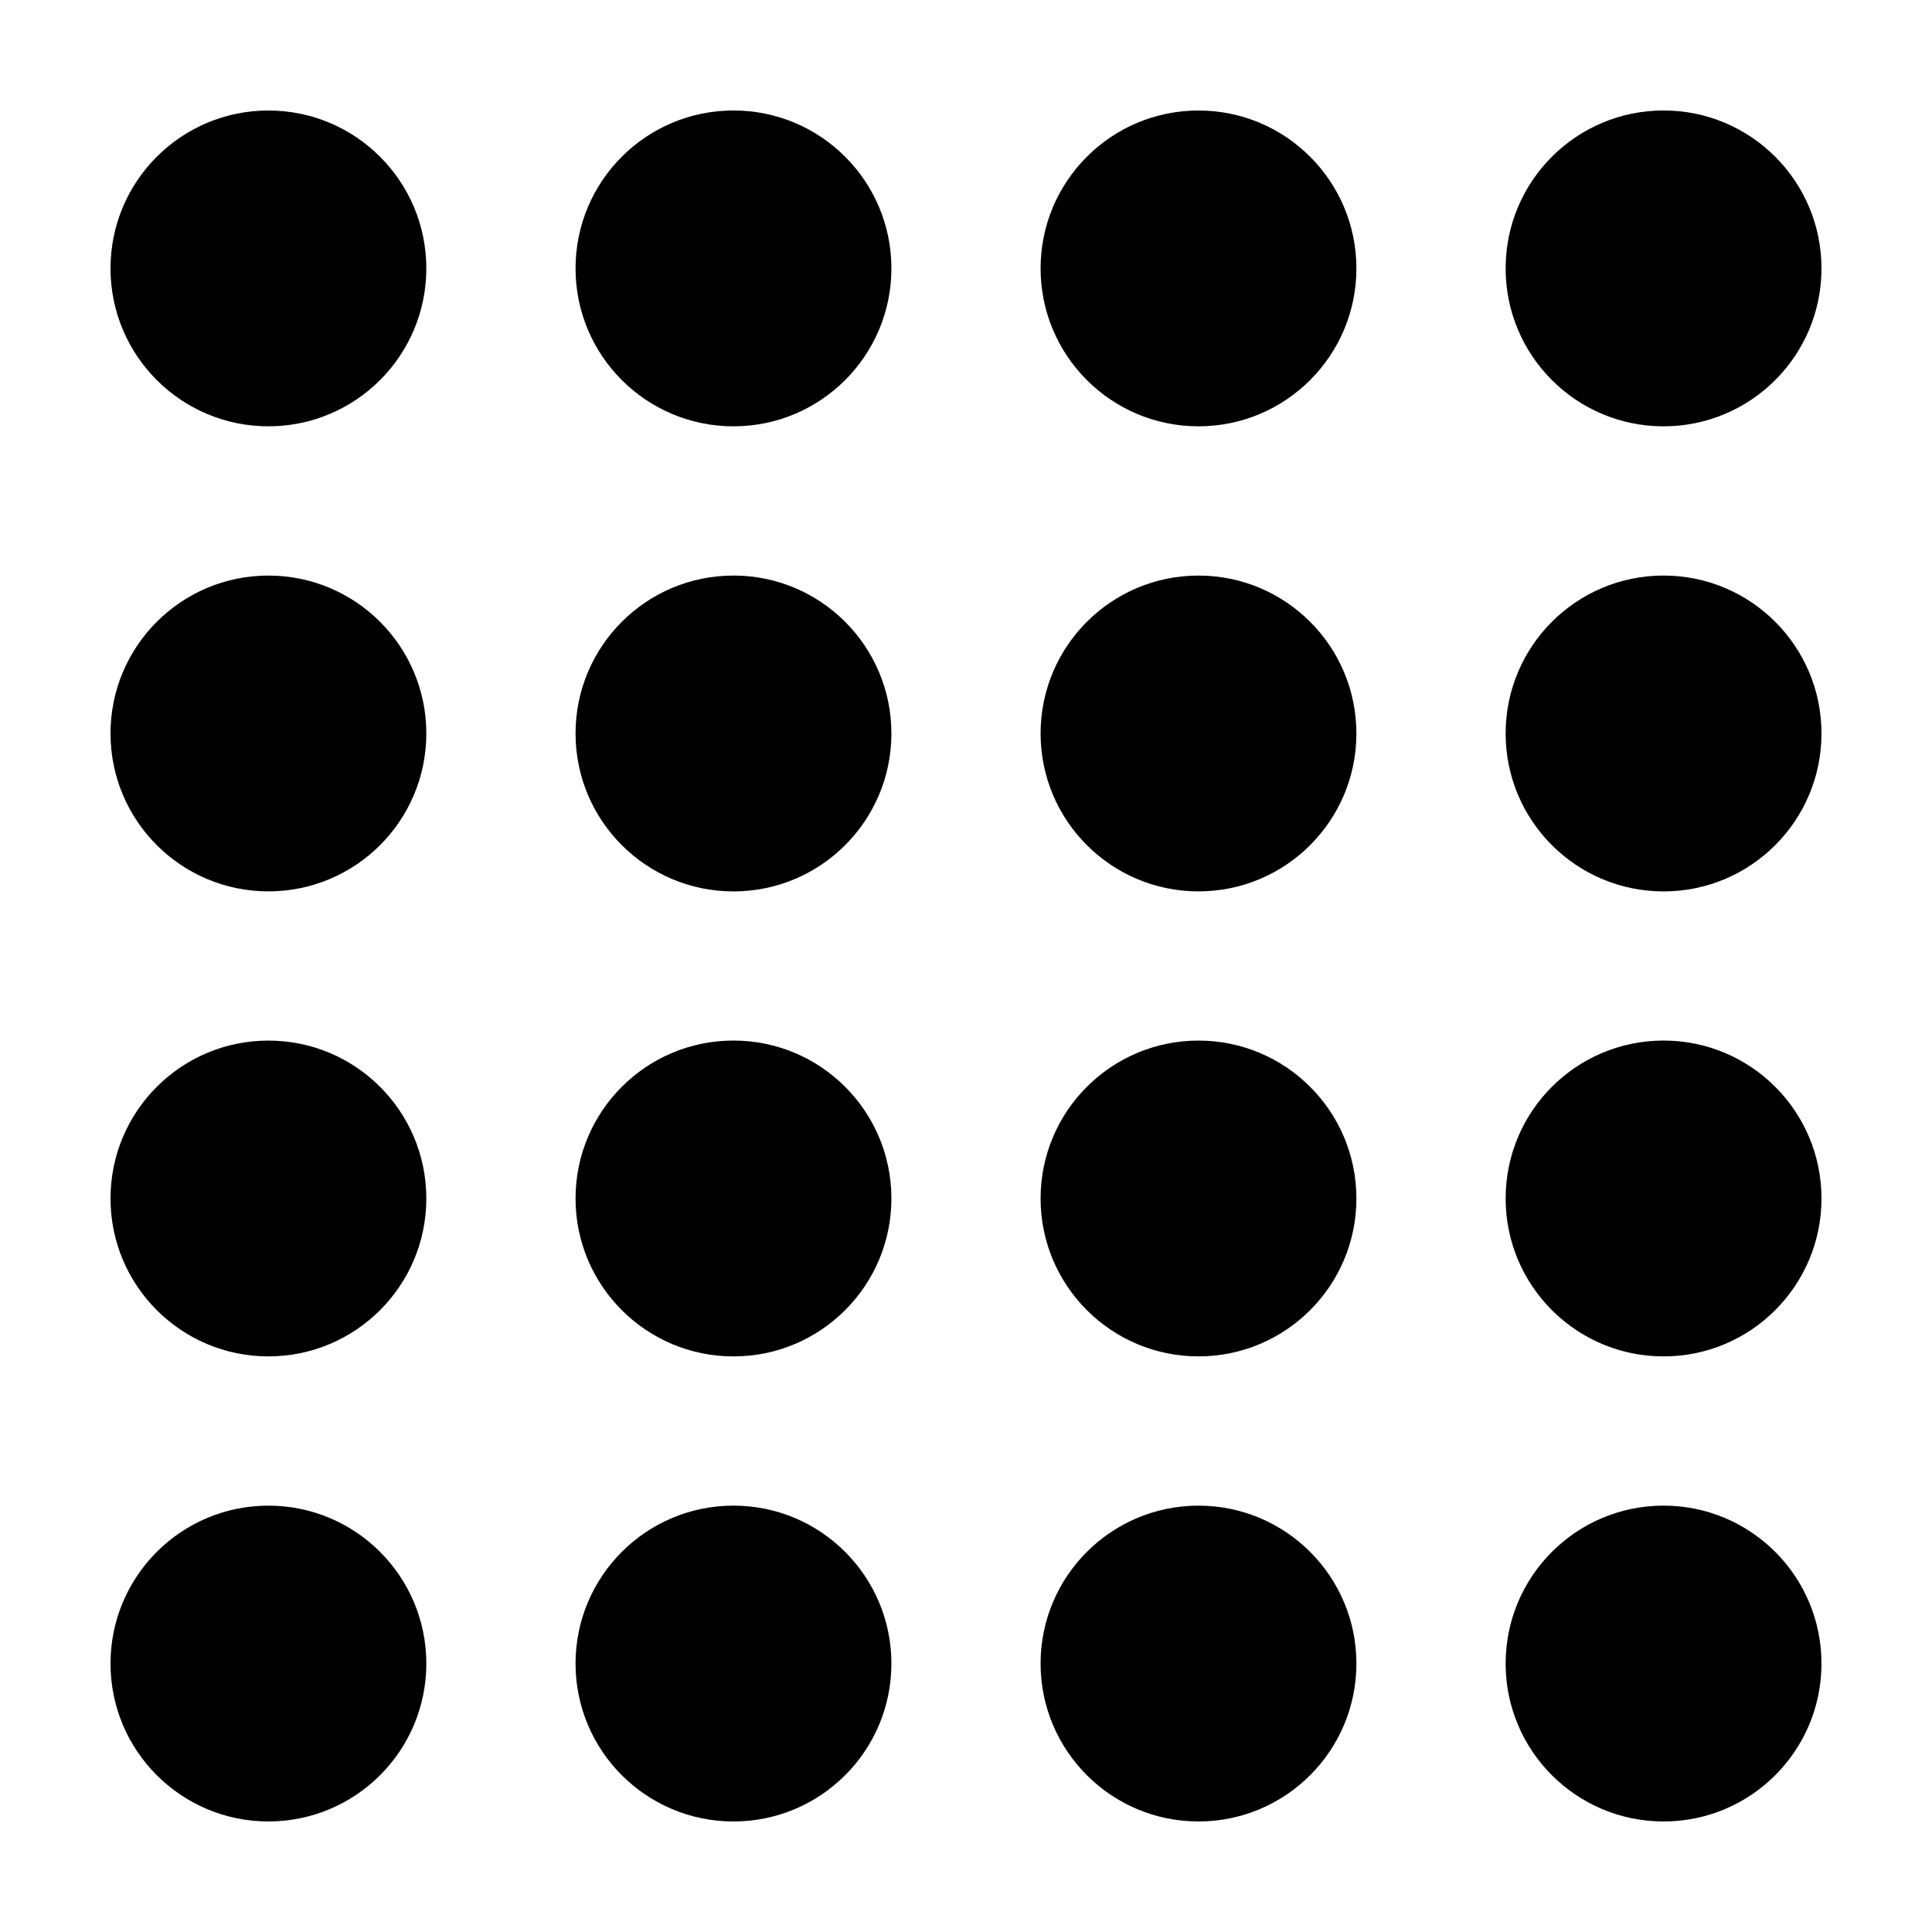 <?xml version="1.0" encoding="UTF-8"?>
<!-- Uploaded to: ICON Repo, www.svgrepo.com, Generator: ICON Repo Mixer Tools -->
<svg fill="#000000" width="800px" height="800px" version="1.1" viewBox="144 144 512 512" xmlns="http://www.w3.org/2000/svg">
 <g>
  <path d="m256.98 215.13c0 23.113-18.734 41.848-41.848 41.848-23.109 0-41.844-18.734-41.844-41.848 0-23.109 18.734-41.844 41.844-41.844 23.113 0 41.848 18.734 41.848 41.844"/>
  <path d="m380.23 215.13c0 23.117-18.738 41.852-41.852 41.852-23.117 0-41.852-18.734-41.852-41.852 0-23.113 18.734-41.852 41.852-41.852 23.113 0 41.852 18.738 41.852 41.852"/>
  <path d="m503.46 215.13c0 23.113-18.734 41.848-41.844 41.848-23.113 0-41.848-18.734-41.848-41.848 0-23.109 18.734-41.844 41.848-41.844 23.109 0 41.844 18.734 41.844 41.844"/>
  <path d="m626.71 215.13c0 23.117-18.734 41.852-41.848 41.852-23.117 0-41.852-18.734-41.852-41.852 0-23.113 18.734-41.852 41.852-41.852 23.113 0 41.848 18.738 41.848 41.852"/>
  <path d="m256.98 338.38c0 23.109-18.734 41.844-41.848 41.844-23.109 0-41.844-18.734-41.844-41.844 0-23.113 18.734-41.848 41.844-41.848 23.113 0 41.848 18.734 41.848 41.848"/>
  <path d="m380.23 338.38c0 23.113-18.738 41.852-41.852 41.852-23.117 0-41.852-18.738-41.852-41.852 0-23.117 18.734-41.852 41.852-41.852 23.113 0 41.852 18.734 41.852 41.852"/>
  <path d="m503.46 338.38c0 23.109-18.734 41.844-41.844 41.844-23.113 0-41.848-18.734-41.848-41.844 0-23.113 18.734-41.848 41.848-41.848 23.109 0 41.844 18.734 41.844 41.848"/>
  <path d="m626.71 338.38c0 23.113-18.734 41.852-41.848 41.852-23.117 0-41.852-18.738-41.852-41.852 0-23.117 18.734-41.852 41.852-41.852 23.113 0 41.848 18.734 41.848 41.852"/>
  <path d="m256.98 461.61c0 23.113-18.734 41.848-41.848 41.848-23.109 0-41.844-18.734-41.844-41.848 0-23.109 18.734-41.844 41.844-41.844 23.113 0 41.848 18.734 41.848 41.844"/>
  <path d="m380.23 461.61c0 23.113-18.738 41.852-41.852 41.852-23.117 0-41.852-18.738-41.852-41.852s18.734-41.852 41.852-41.852c23.113 0 41.852 18.738 41.852 41.852"/>
  <path d="m503.46 461.61c0 23.113-18.734 41.848-41.844 41.848-23.113 0-41.848-18.734-41.848-41.848 0-23.109 18.734-41.844 41.848-41.844 23.109 0 41.844 18.734 41.844 41.844"/>
  <path d="m626.71 461.61c0 23.113-18.734 41.852-41.848 41.852-23.117 0-41.852-18.738-41.852-41.852s18.734-41.852 41.852-41.852c23.113 0 41.848 18.738 41.848 41.852"/>
  <path d="m256.98 584.86c0 23.109-18.734 41.844-41.848 41.844-23.109 0-41.844-18.734-41.844-41.844 0-23.113 18.734-41.848 41.844-41.848 23.113 0 41.848 18.734 41.848 41.848"/>
  <path d="m380.23 584.86c0 23.113-18.738 41.848-41.852 41.848-23.117 0-41.852-18.734-41.852-41.848 0-23.117 18.734-41.852 41.852-41.852 23.113 0 41.852 18.734 41.852 41.852"/>
  <path d="m503.46 584.86c0 23.109-18.734 41.844-41.844 41.844-23.113 0-41.848-18.734-41.848-41.844 0-23.113 18.734-41.848 41.848-41.848 23.109 0 41.844 18.734 41.844 41.848"/>
  <path d="m626.71 584.86c0 23.113-18.734 41.848-41.848 41.848-23.117 0-41.852-18.734-41.852-41.848 0-23.117 18.734-41.852 41.852-41.852 23.113 0 41.848 18.734 41.848 41.852"/>
 </g>
</svg>